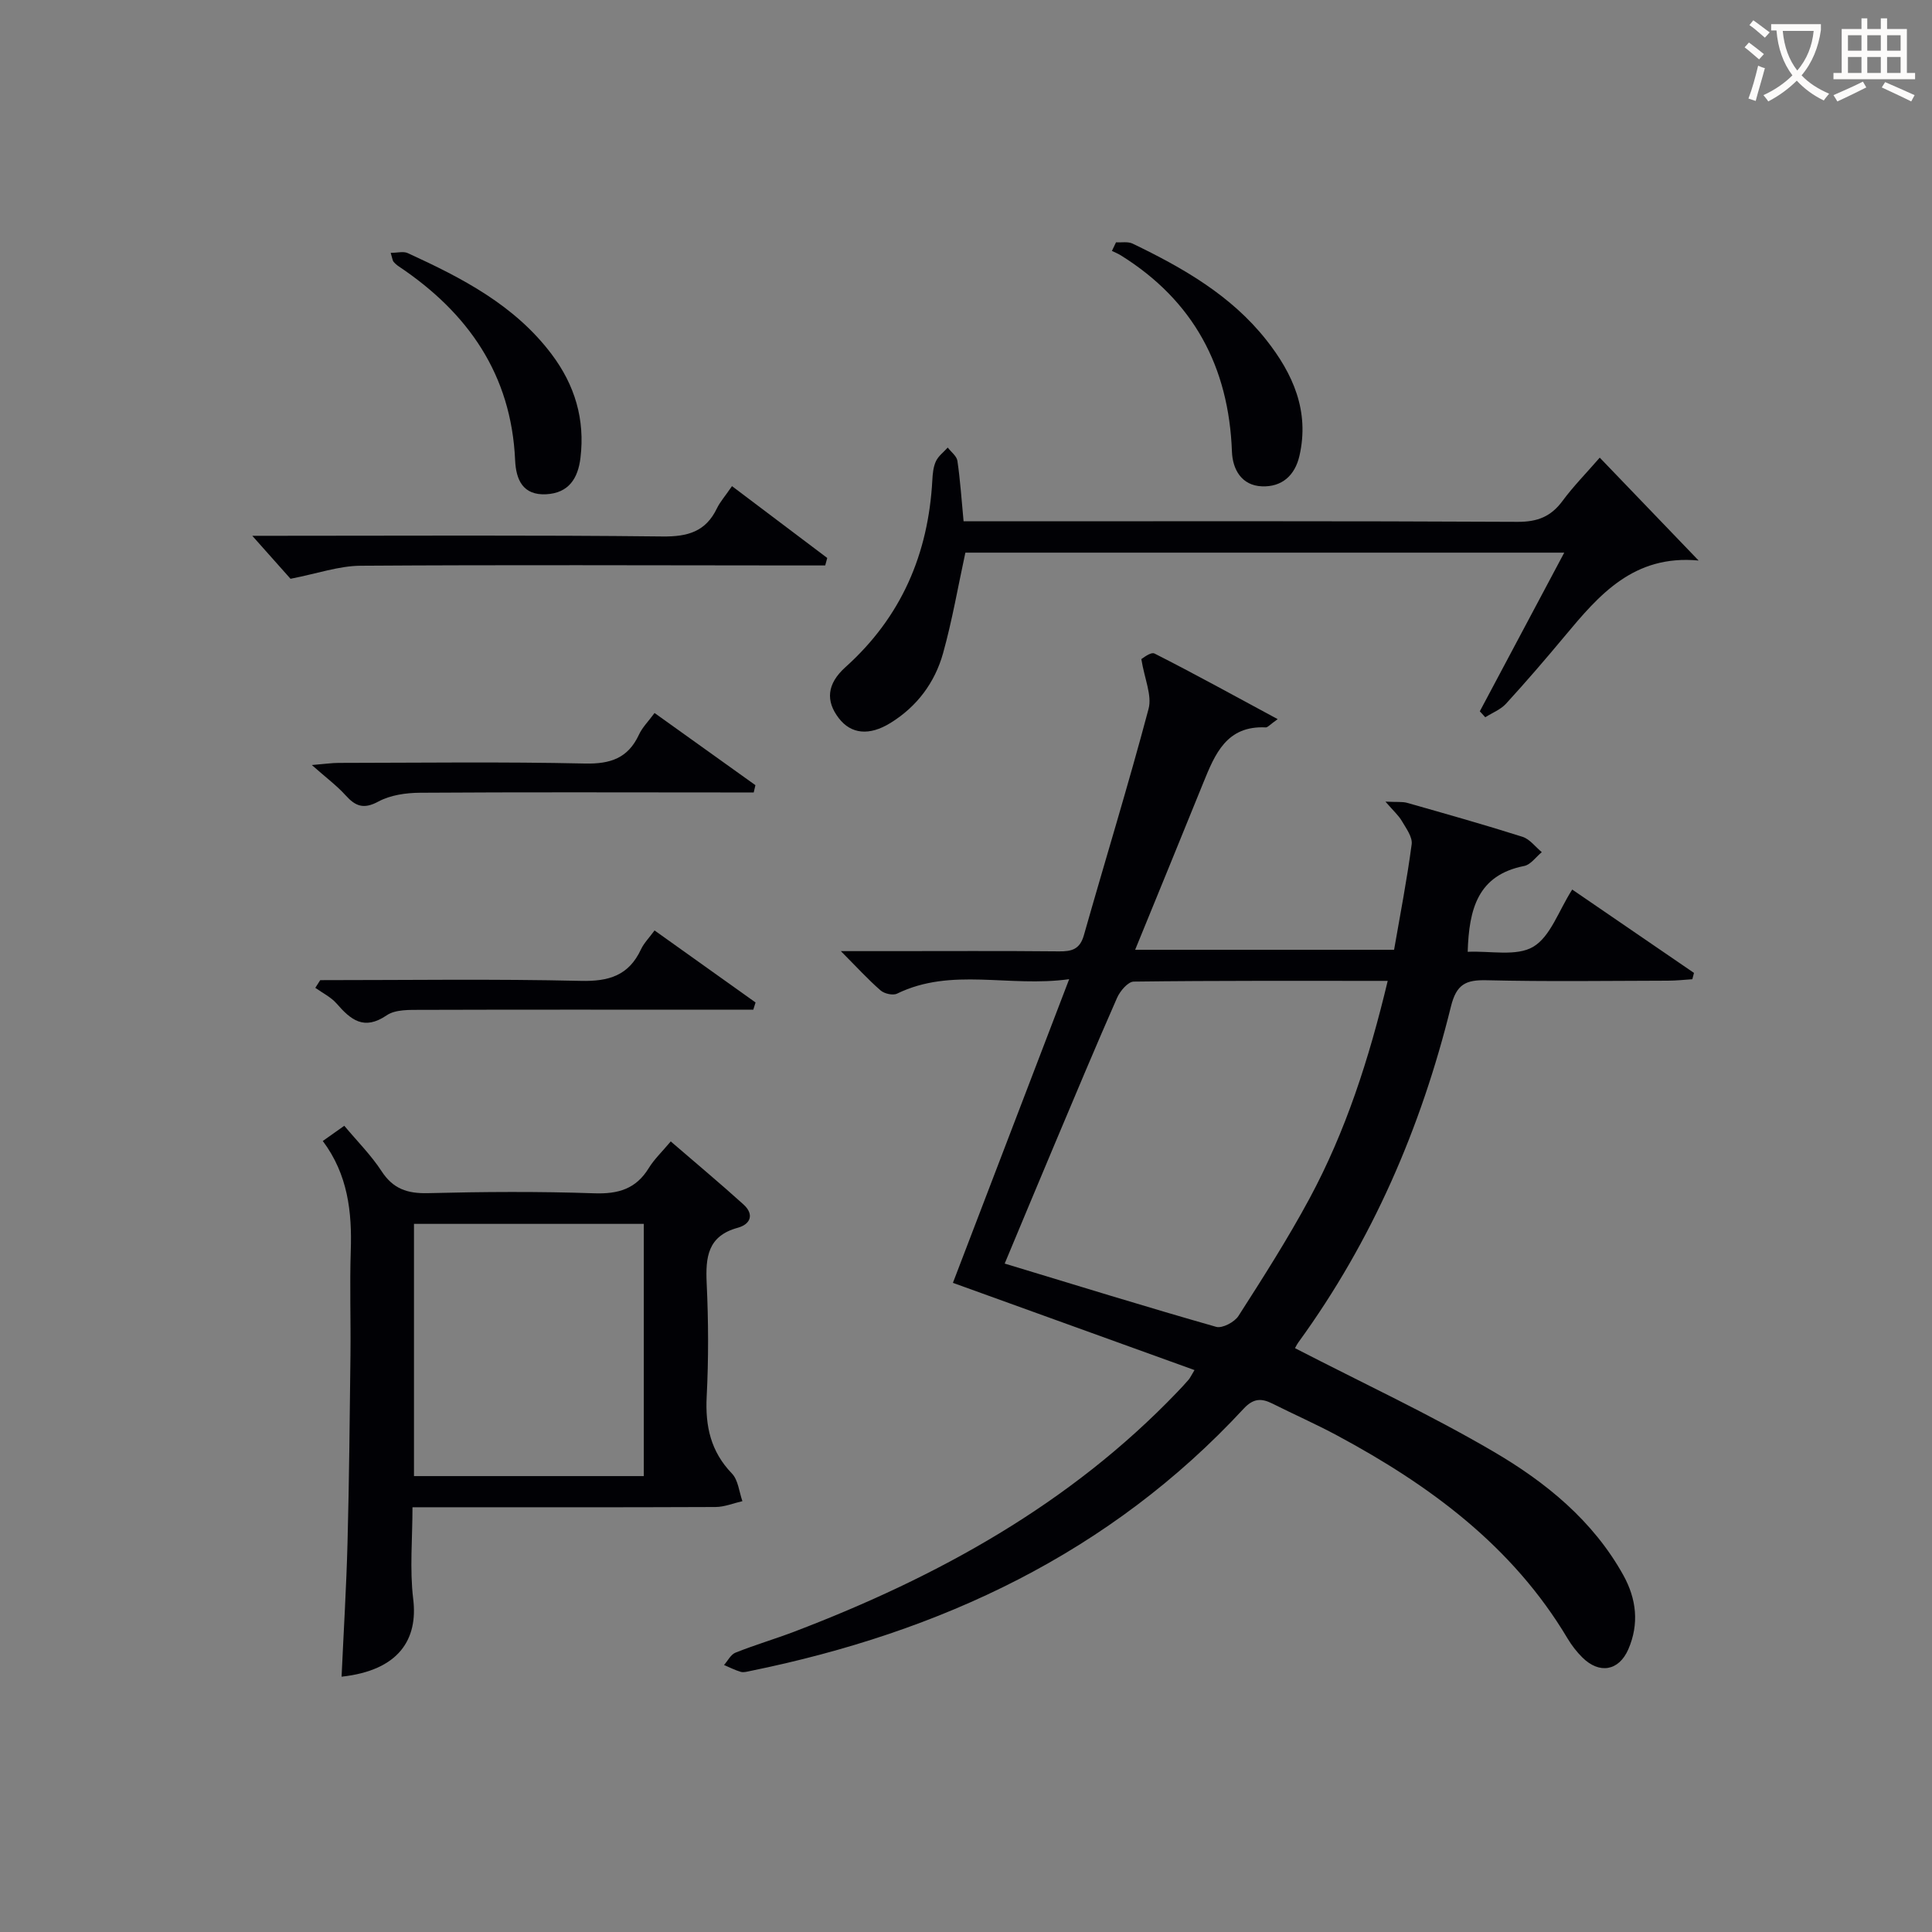 <svg enable-background="new 0 0 400 400" viewBox="0 0 400 400" xmlns="http://www.w3.org/2000/svg"><rect x="0" y="0" width="400" height="400" fill="#808080" stroke="none"/><g fill="#010105"><path d="m264.53 148.89c-1.66 1.18-2.08 1.73-2.46 1.71-8.11-.41-10.52 5.5-12.95 11.49-4.59 11.35-9.25 22.68-14.1 34.55h53.61c1.25-7.22 2.67-14.5 3.64-21.84.2-1.5-1.14-3.29-2.02-4.8-.68-1.17-1.75-2.11-3.41-4.03 2.36.12 3.49-.03 4.49.25 7.98 2.27 15.98 4.52 23.88 7.03 1.52.48 2.68 2.09 4 3.18-1.21.99-2.29 2.59-3.64 2.86-9.58 1.89-11.43 8.84-11.7 17.77 4.69-.22 10.1 1.01 13.57-1.04 3.57-2.12 5.24-7.43 8.07-11.85 8.47 5.8 16.84 11.53 25.21 17.26-.11.44-.23.87-.34 1.31-1.69.11-3.38.3-5.08.3-12.49.03-24.99.21-37.48-.09-4.34-.11-6.28.82-7.42 5.44-6.18 25.07-16.27 48.45-31.52 69.44-.46.63-.79 1.36-.75 1.3 13.91 7.18 27.9 13.69 41.15 21.45 10.77 6.31 20.54 14.25 26.81 25.54 2.73 4.92 3.31 10.1 1.04 15.34-1.96 4.51-6.01 5.19-9.53 1.69-1.17-1.16-2.21-2.51-3.06-3.93-11.39-19.13-28.54-31.73-47.7-42.02-4.39-2.36-8.96-4.37-13.42-6.61-2.3-1.15-3.96-1.07-5.95 1.08-27.73 29.93-62.73 46.26-102.13 54.29-.65.13-1.38.35-1.97.18-1.19-.35-2.32-.93-3.47-1.42.78-.87 1.39-2.16 2.36-2.55 4-1.6 8.15-2.82 12.18-4.35 29.68-11.32 57.04-26.37 79.28-49.59.81-.84 1.6-1.69 2.36-2.57.32-.37.52-.84 1.23-2-16.67-6.02-33.14-11.96-50.02-18.06 7.9-20.63 15.76-41.16 24.07-62.87-12.51 1.74-24.33-2.51-35.63 2.99-.86.42-2.63.02-3.41-.66-2.6-2.26-4.93-4.82-8.23-8.14h9.7c11.83 0 23.66-.07 35.49.05 2.65.03 4.3-.45 5.12-3.32 4.44-15.64 9.23-31.19 13.4-46.9.74-2.78-.83-6.17-1.5-10.29.2-.09 1.94-1.56 2.74-1.15 8.23 4.17 16.31 8.63 25.49 13.58zm22.78 54.19c-18.03 0-35.31-.07-52.58.15-1.19.01-2.83 1.95-3.45 3.35-4.48 10.17-8.76 20.42-13.07 30.65-3.45 8.18-6.85 16.37-10.2 24.38 14.95 4.53 29.32 8.98 43.79 13.1 1.27.36 3.81-.99 4.62-2.27 5.1-7.96 10.2-15.95 14.68-24.26 7.5-13.92 12.33-28.87 16.21-45.1z"/><path d="m66.83 236.23c1.63-1.15 2.95-2.09 4.45-3.15 2.72 3.25 5.57 6.1 7.72 9.4 2.38 3.66 5.34 4.65 9.57 4.55 11.48-.29 22.99-.37 34.46.03 4.97.17 8.63-.89 11.29-5.22 1.11-1.82 2.72-3.33 4.55-5.52 5.11 4.41 10.17 8.63 15.05 13.04 2.26 2.04 1.52 4.1-1.19 4.84-6.22 1.7-6.67 6.09-6.42 11.5.37 7.81.4 15.66 0 23.47-.31 6.13.84 11.35 5.22 15.9 1.31 1.35 1.49 3.79 2.18 5.73-1.85.42-3.7 1.2-5.56 1.21-20.64.09-41.28.05-62.75.05 0 6.51-.6 12.84.15 19 1.02 8.33-2.94 14.78-14.83 16.08.42-9.27.99-18.49 1.23-27.73.34-12.97.46-25.94.61-38.92.08-7.16-.17-14.33.06-21.48.28-8.1-.6-15.85-5.79-22.78zm18.88 69.38h47.58c0-17.56 0-34.79 0-52.22-15.99 0-31.68 0-47.58 0z"/><path d="m351.68 116.05c-13.48-1.26-20.63 7.15-27.74 15.68-3.94 4.73-7.96 9.4-12.12 13.95-1.12 1.23-2.86 1.9-4.31 2.82-.38-.41-.76-.82-1.13-1.23 5.73-10.77 11.46-21.54 17.48-32.85-41.8 0-82.99 0-123.99 0-1.52 7.01-2.72 14.02-4.62 20.83-1.7 6.08-5.4 11.04-10.87 14.42-4.41 2.73-8.18 2.32-10.71-.97-2.71-3.52-2.54-7.06 1.38-10.58 11.56-10.38 17.15-23.41 17.98-38.72.07-1.32.2-2.73.74-3.9.51-1.09 1.61-1.9 2.45-2.84.69.91 1.85 1.76 2 2.75.58 3.92.84 7.88 1.28 12.52h5.73c36.33 0 72.66-.08 108.99.11 4.09.02 6.88-1.08 9.27-4.31 2.24-3.04 4.92-5.75 7.72-8.98 6.81 7.09 13.27 13.81 20.47 21.3z"/><path d="m170.85 117.07c-2.09 0-4.19 0-6.28 0-29.98-.02-59.96-.14-89.93.06-4.47.03-8.93 1.62-14.49 2.7-1.92-2.16-4.73-5.31-7.92-8.9h5.5c26.48 0 52.96-.16 79.44.14 5.23.06 8.94-1 11.26-5.82.64-1.33 1.67-2.48 3.12-4.6 6.6 4.98 13.16 9.93 19.72 14.87-.14.52-.28 1.03-.42 1.55z"/><path d="m135.52 147.62c7.24 5.18 14.06 10.06 20.88 14.94-.12.5-.23 1.01-.35 1.51-2.04 0-4.08 0-6.12 0-21-.01-41.99-.08-62.99.06-2.9.02-6.11.48-8.6 1.82-3.05 1.65-4.75.98-6.8-1.3-1.77-1.96-3.94-3.57-6.98-6.26 2.83-.23 4.18-.44 5.54-.44 17-.02 34-.25 50.99.13 5.29.12 8.93-1.1 11.2-5.98.67-1.47 1.9-2.68 3.23-4.48z"/><path d="m66.3 202.93c17.98 0 35.97-.27 53.95.15 5.82.14 9.92-1.11 12.45-6.51.61-1.31 1.7-2.4 2.82-3.93 7.1 5.06 14 9.99 20.91 14.91-.16.5-.32 1-.47 1.5-1.89 0-3.79 0-5.68 0-21 0-41.99-.04-62.99.03-2.44.01-5.4-.12-7.23 1.13-4.73 3.22-7.45.92-10.39-2.46-1.17-1.33-2.91-2.17-4.39-3.23.33-.51.68-1.05 1.02-1.59z"/><path d="m231.06 50.17c1.15.07 2.47-.2 3.44.27 10.4 5.01 20.37 10.7 27.67 19.94 5.53 7 8.98 14.73 6.87 23.98-.94 4.11-3.66 6.49-7.76 6.33-4.23-.16-6.09-3.52-6.22-7.19-.65-17.59-7.97-31.27-23.02-40.64-.58-.36-1.22-.61-1.83-.91.28-.59.56-1.18.85-1.78z"/><path d="m80.89 52.35c1.37 0 2.62-.36 3.52.05 11.22 5.14 22.12 10.74 29.8 20.94 4.81 6.39 6.93 13.48 5.97 21.45-.51 4.25-2.42 7.28-7.08 7.54-4.88.26-6.27-3.05-6.45-7.05-.79-17.74-9.75-30.53-24.08-40.12-.41-.27-.79-.61-1.1-.98-.19-.23-.21-.6-.58-1.83z"/></g><path d="m362.1 8.8c1.1.8 2.1 1.6 3.1 2.4l-1 1.1c-1.3-1.1-2.3-2-3-2.5zm1.9 4.8c.5.2.9.4 1.4.5-.6 2.3-1.3 4.5-1.9 6.8l-1.5-.5c.8-2.1 1.4-4.3 2-6.8zm-1-9.4c1.3.9 2.4 1.8 3.4 2.5l-1 1.1c-1.4-1.2-2.4-2.1-3.2-2.6zm3.7 2.2v-1.4h10.3v1.2c-.5 3.6-1.8 6.8-4 9.4 1.5 1.6 3.4 2.8 5.7 3.8-.3.4-.7.8-1.1 1.4-2.3-1.1-4.1-2.5-5.6-4.1-1.6 1.6-3.6 3.1-5.9 4.3-.3-.5-.7-.9-1-1.3 2.4-1.1 4.4-2.5 6-4.1-1.9-2.5-3-5.6-3.3-9.3h-1.1zm8.8 0h-6.4c.3 3.3 1.3 6 3 8.2 2-2.3 3.1-5.1 3.4-8.2z" fill="#fcfbfa"/><path d="m385.3 3.8h1.3v2.2h2.8v-2.2h1.3v2.2h4.1v9.1h1.7v1.3h-16.9v-1.3h1.7v-9.1h4.1v-2.2zm.4 13.1.7 1.2c-1.8.9-3.8 1.9-6 2.9-.2-.4-.5-.8-.8-1.3 2.3-1 4.3-1.9 6.1-2.8zm-3.1-6.4h2.8v-3.2h-2.8zm0 4.6h2.8v-3.3h-2.8zm4-4.6h2.8v-3.2h-2.8zm0 4.6h2.8v-3.3h-2.8zm3.7 1.9c2.1.9 4.1 1.8 6.1 2.7l-.7 1.3c-2.2-1.1-4.2-2-6.1-2.9zm3.2-9.7h-2.8v3.2h2.8zm-2.8 7.8h2.8v-3.3h-2.8z" fill="#fcfbfa"/></svg>
